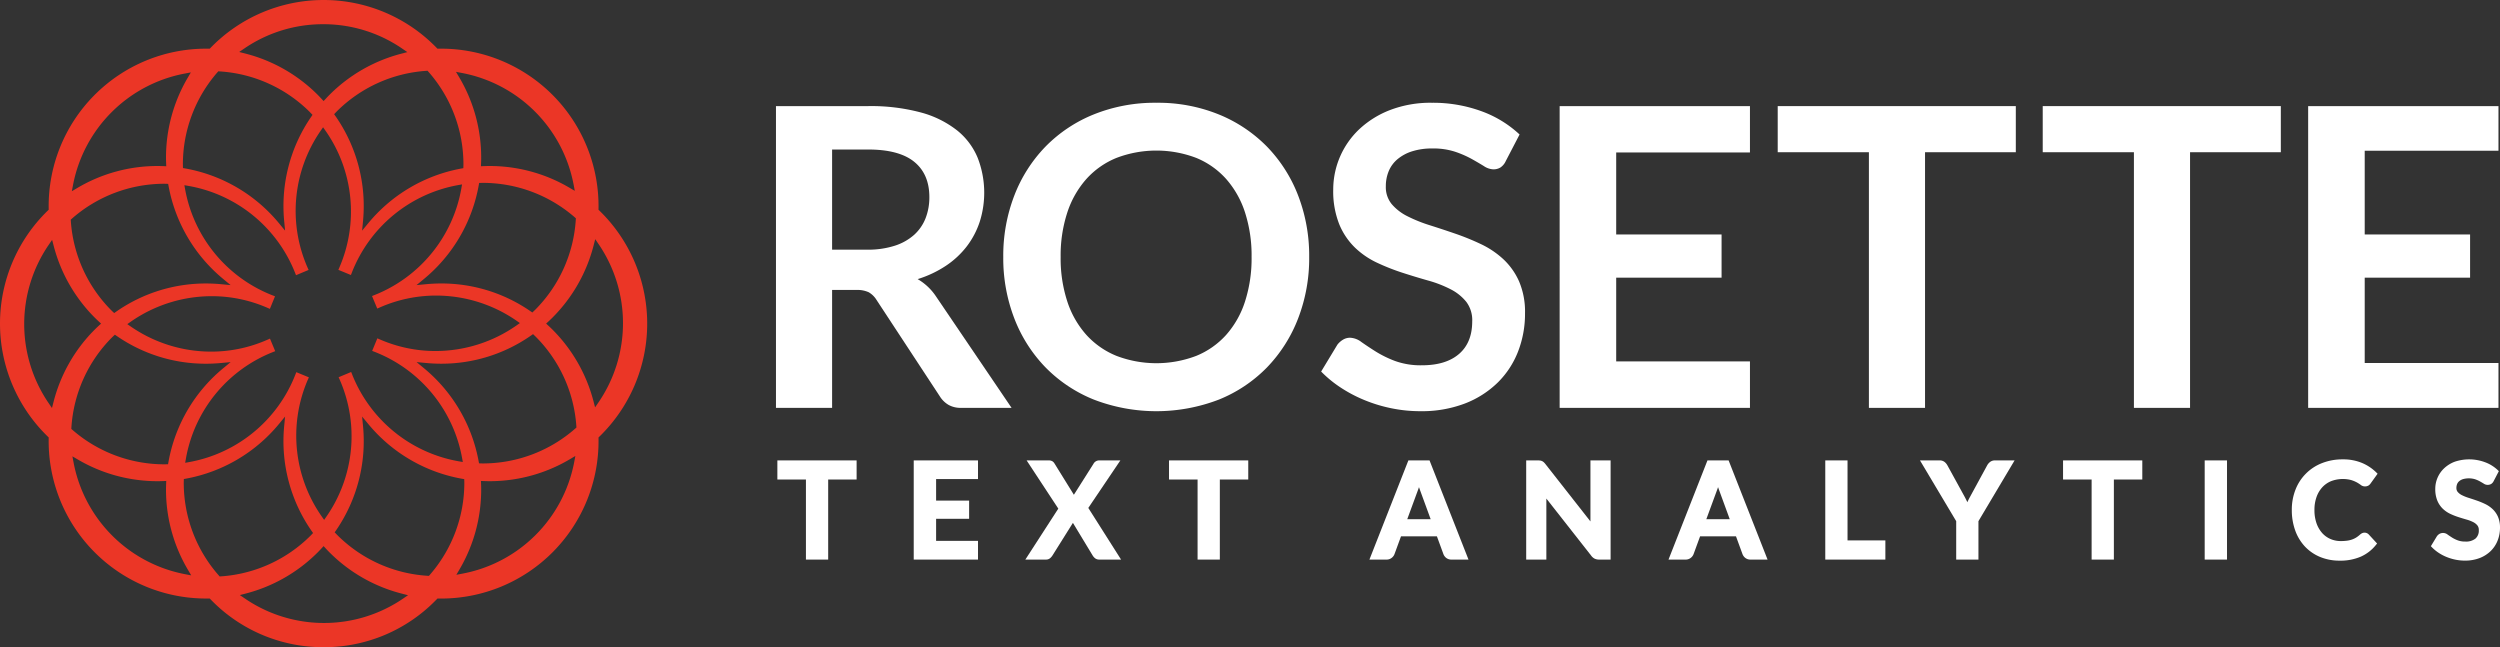 <svg id="logos" xmlns="http://www.w3.org/2000/svg" width="772.56" height="200" viewBox="0 0 772.56 200"><rect x="0" y="0" width="772.56" height="200" fill="#333333" stroke="none"/><defs><style>.cls-1{fill:#fff;}.cls-2{fill:#eb3626;}</style></defs><title>rosette</title><path class="cls-1" d="M257.139,89.6v36.435H239.793V32.79h28.438a59.443,59.443,0,0,1,16.347,1.967,31.167,31.167,0,0,1,11.156,5.514,21.28,21.28,0,0,1,6.385,8.48,29.709,29.709,0,0,1,.645,19.765,25.786,25.786,0,0,1-4,7.61,26.979,26.979,0,0,1-6.449,6,33.854,33.854,0,0,1-8.738,4.127,17.179,17.179,0,0,1,5.674,5.352L312.6,126.038H296.992a7.637,7.637,0,0,1-3.837-.9,7.851,7.851,0,0,1-2.676-2.581L270.876,92.7a6.913,6.913,0,0,0-2.419-2.385,8.476,8.476,0,0,0-3.9-.71Zm0-12.446h10.834a26.856,26.856,0,0,0,8.545-1.226,16.5,16.5,0,0,0,6-3.385,13.572,13.572,0,0,0,3.515-5.126,17.725,17.725,0,0,0,1.161-6.513q0-7.095-4.676-10.9t-14.283-3.8H257.139Z"/><path class="cls-1" d="M404.57,79.414a51.682,51.682,0,0,1-3.418,18.99,44.994,44.994,0,0,1-9.609,15.123,43.478,43.478,0,0,1-14.9,9.963,53.817,53.817,0,0,1-38.6,0,43.75,43.75,0,0,1-14.961-9.963A44.7,44.7,0,0,1,313.451,98.4a51.641,51.641,0,0,1-3.418-18.99,51.663,51.663,0,0,1,3.418-18.992A44.727,44.727,0,0,1,323.09,45.3a43.8,43.8,0,0,1,14.961-9.964,50.517,50.517,0,0,1,19.314-3.578,49.872,49.872,0,0,1,19.282,3.611,44.155,44.155,0,0,1,14.9,9.963,44.678,44.678,0,0,1,9.609,15.089A51.7,51.7,0,0,1,404.57,79.414Zm-17.8,0a43.433,43.433,0,0,0-2.031-13.768A29.115,29.115,0,0,0,378.9,55.3a25.118,25.118,0,0,0-9.253-6.513,34.65,34.65,0,0,0-24.6,0,25.333,25.333,0,0,0-9.318,6.513,29.2,29.2,0,0,0-5.9,10.349,42.794,42.794,0,0,0-2.064,13.768,42.77,42.77,0,0,0,2.064,13.767,28.878,28.878,0,0,0,5.9,10.318,25.467,25.467,0,0,0,9.318,6.48,34.65,34.65,0,0,0,24.6,0,25.25,25.25,0,0,0,9.253-6.48,28.793,28.793,0,0,0,5.836-10.318A43.409,43.409,0,0,0,386.771,79.414Z"/><path class="cls-1" d="M465.33,49.75a4.781,4.781,0,0,1-1.645,2,4.124,4.124,0,0,1-2.225.581,5.654,5.654,0,0,1-2.9-1q-1.613-1-3.805-2.226a31.3,31.3,0,0,0-5.127-2.225,21.589,21.589,0,0,0-6.932-1,20.384,20.384,0,0,0-6.287.871,13.306,13.306,0,0,0-4.514,2.418,9.661,9.661,0,0,0-2.741,3.708,12.153,12.153,0,0,0-.9,4.739,8.246,8.246,0,0,0,1.837,5.482,15.356,15.356,0,0,0,4.87,3.741,45.074,45.074,0,0,0,6.9,2.772q3.87,1.227,7.9,2.612a76.626,76.626,0,0,1,7.9,3.224,27.374,27.374,0,0,1,6.9,4.644,21.059,21.059,0,0,1,4.869,6.866,23.859,23.859,0,0,1,1.838,9.865,32.142,32.142,0,0,1-2.161,11.835,27.255,27.255,0,0,1-6.319,9.608,29.77,29.77,0,0,1-10.156,6.45,37.386,37.386,0,0,1-13.737,2.353,44.242,44.242,0,0,1-8.77-.871,46.016,46.016,0,0,1-8.286-2.482,43.151,43.151,0,0,1-7.416-3.869,36.422,36.422,0,0,1-6.158-5.03l5.03-8.318A6.348,6.348,0,0,1,415,104.984a4.172,4.172,0,0,1,2.225-.615,6.161,6.161,0,0,1,3.483,1.325q1.868,1.318,4.417,2.933a33.818,33.818,0,0,0,6,2.933,23.164,23.164,0,0,0,8.286,1.322q7.414,0,11.479-3.514t4.062-10.093a9.36,9.36,0,0,0-1.837-6,14.872,14.872,0,0,0-4.869-3.9,36.487,36.487,0,0,0-6.9-2.676q-3.87-1.095-7.869-2.386a67.82,67.82,0,0,1-7.867-3.095,25.44,25.44,0,0,1-6.9-4.708,21.39,21.39,0,0,1-4.869-7.255A27.631,27.631,0,0,1,412,58.52a25.662,25.662,0,0,1,7.963-18.507,29.31,29.31,0,0,1,9.576-6A34.854,34.854,0,0,1,442.5,31.759a43.545,43.545,0,0,1,15.22,2.579,34.41,34.41,0,0,1,11.866,7.222Z"/><path class="cls-1" d="M540.778,32.79V47.125H499.443V72.45h32.565V85.8H499.443v25.886h41.335v14.353h-58.81V32.79Z"/><path class="cls-1" d="M622.934,32.79V47.042H594.882v79H577.536v-79H549.355V32.79Z"/><path class="cls-1" d="M704.83,32.79V47.042H676.778v79H659.432v-79h-28.18V32.79Z"/><path class="cls-1" d="M772.087,32.79v13.8H730.752V72.45h32.564V85.8H730.752v26.375h41.335v13.864H713.276V32.79Z"/><polygon class="cls-1" points="240.226 148.182 249.052 148.182 249.052 172.925 255.927 172.925 255.927 148.182 264.713 148.182 264.713 142.276 240.226 142.276 240.226 148.182"/><polygon class="cls-1" points="282.364 172.925 302.226 172.925 302.226 167.14 289.28 167.14 289.28 160.321 299.48 160.321 299.48 154.697 289.28 154.697 289.28 148.041 302.226 148.041 302.226 142.276 282.364 142.276 282.364 172.925"/><path class="cls-1" d="M346.222,142.276h-6.568a2,2,0,0,0-1.76,1.082l-6.041,9.536-5.96-9.62a2.06,2.06,0,0,0-.7-.741,2.256,2.256,0,0,0-1.191-.257h-6.75l9.788,14.9-10.181,15.746h6.416a1.893,1.893,0,0,0,1.291-.479,3.89,3.89,0,0,0,.673-.789l6.318-10.076,6.089,10.067a3.406,3.406,0,0,0,.7.823,2.011,2.011,0,0,0,1.346.454h6.744l-10.124-15.96Z"/><polygon class="cls-1" points="361.254 148.182 370.081 148.182 370.081 172.925 376.956 172.925 376.956 148.182 385.742 148.182 385.742 142.276 361.254 142.276 361.254 148.182"/><path class="cls-1" d="M435.223,142.276l-12.039,30.649h5.279a2.506,2.506,0,0,0,1.618-.544,2.642,2.642,0,0,0,.858-1.161l2.007-5.486h11.091l2.012,5.5a2.733,2.733,0,0,0,.889,1.192,2.559,2.559,0,0,0,1.6.5H453.8L441.76,142.276Zm2.84,9.49q.215-.544.434-1.231c.151.443.291.834.417,1.172l3.2,8.747h-7.244Z"/><path class="cls-1" d="M491.485,160.752q0,.186,0,.381l-13.9-17.715a5.152,5.152,0,0,0-.473-.527,2.056,2.056,0,0,0-.557-.389,2.026,2.026,0,0,0-.66-.189,5.758,5.758,0,0,0-.695-.037h-3.569v30.649h6.23V154.269c0-.068,0-.136,0-.206l13.855,17.647a3.043,3.043,0,0,0,1.089.942,3.222,3.222,0,0,0,1.382.273h3.529V142.276h-6.23Z"/><path class="cls-1" d="M527.647,142.276l-12.039,30.649h5.279a2.5,2.5,0,0,0,1.617-.544,2.635,2.635,0,0,0,.858-1.161l2.008-5.486h11.09l2.012,5.5a2.741,2.741,0,0,0,.889,1.192,2.559,2.559,0,0,0,1.6.5h5.26l-12.039-30.649Zm2.84,9.49q.213-.544.434-1.231.226.665.417,1.172l3.2,8.747h-7.245Z"/><polygon class="cls-1" points="570.93 142.276 564.055 142.276 564.055 172.925 582.625 172.925 582.625 166.999 570.93 166.999 570.93 142.276"/><path class="cls-1" d="M614.88,142.837a3.4,3.4,0,0,0-.829,1.029l-5.31,9.752c-.3.549-.561,1.073-.782,1.581-.224-.5-.483-1.021-.78-1.581l-5.351-9.752a3.6,3.6,0,0,0-.872-1.08,2.409,2.409,0,0,0-1.581-.51H593.32l11.192,18.778v11.871h6.875V161.051l11.171-18.775h-6.075A2.371,2.371,0,0,0,614.88,142.837Z"/><polygon class="cls-1" points="637.534 148.182 646.361 148.182 646.361 172.925 653.236 172.925 653.236 148.182 662.022 148.182 662.022 142.276 637.534 142.276 637.534 148.182"/><rect class="cls-1" x="681.301" y="142.276" width="6.896" height="30.649"/><path class="cls-1" d="M717.664,150.558a7.744,7.744,0,0,1,2.716-1.874,10.212,10.212,0,0,1,6.192-.333,9.591,9.591,0,0,1,1.749.725,11.1,11.1,0,0,1,1.158.741,2.146,2.146,0,0,0,2.5.186,2.369,2.369,0,0,0,.578-.584l2.177-3.026-.438-.434a14.049,14.049,0,0,0-4.393-2.905,15.078,15.078,0,0,0-5.971-1.1,17.118,17.118,0,0,0-6.357,1.153,14.336,14.336,0,0,0-8.209,8.2,16.944,16.944,0,0,0-1.142,6.3,18.5,18.5,0,0,0,1.022,6.239,14.328,14.328,0,0,0,2.968,4.976,13.6,13.6,0,0,0,4.678,3.26,15.5,15.5,0,0,0,6.131,1.172,15.872,15.872,0,0,0,6.529-1.237,12.515,12.515,0,0,0,4.635-3.576l.392-.484-2.566-2.784a1.791,1.791,0,0,0-2.1-.386,2.55,2.55,0,0,0-.589.4,8.369,8.369,0,0,1-1.234.941,6.634,6.634,0,0,1-1.293.608,7.762,7.762,0,0,1-1.519.35,14.348,14.348,0,0,1-1.912.115,7.978,7.978,0,0,1-3.188-.637,7.368,7.368,0,0,1-2.56-1.831,8.977,8.977,0,0,1-1.744-2.993,12.129,12.129,0,0,1-.654-4.136,11.784,11.784,0,0,1,.654-4.046A8.76,8.76,0,0,1,717.664,150.558Z"/><path class="cls-1" d="M771.921,159.665a7.347,7.347,0,0,0-1.692-2.381,9.264,9.264,0,0,0-2.342-1.575,24.768,24.768,0,0,0-2.55-1.043q-1.27-.435-2.489-.823a13.46,13.46,0,0,1-2.052-.823,4.11,4.11,0,0,1-1.3-.994,1.849,1.849,0,0,1-.407-1.251,3.1,3.1,0,0,1,.227-1.206,2.323,2.323,0,0,1,.658-.888,3.437,3.437,0,0,1,1.175-.625,6.8,6.8,0,0,1,3.682.036,9.384,9.384,0,0,1,1.488.648c.447.248.834.476,1.161.679a2.17,2.17,0,0,0,2.368.127,2.2,2.2,0,0,0,.775-.91l1.582-3.04-.394-.375a11.537,11.537,0,0,0-3.962-2.415,14.027,14.027,0,0,0-9.345-.1,9.96,9.96,0,0,0-3.23,2.029,8.754,8.754,0,0,0-2.717,6.317,9.434,9.434,0,0,0,.633,3.647,7.469,7.469,0,0,0,1.691,2.51,8.647,8.647,0,0,0,2.352,1.606,21.8,21.8,0,0,0,2.548,1q1.266.406,2.49.756a10.824,10.824,0,0,1,2.025.783,3.919,3.919,0,0,1,1.292,1.031,2.211,2.211,0,0,1,.42,1.429,3.244,3.244,0,0,1-1.023,2.617,4.659,4.659,0,0,1-3.123.925,6.586,6.586,0,0,1-2.338-.367,9.946,9.946,0,0,1-1.75-.853c-.519-.333-.97-.632-1.355-.905a2.293,2.293,0,0,0-2.577-.245,2.713,2.713,0,0,0-.777.718l-1.866,3.083.392.4a12.237,12.237,0,0,0,2.05,1.674,13.99,13.99,0,0,0,2.447,1.276,15.284,15.284,0,0,0,2.725.818,14.716,14.716,0,0,0,2.888.287,12.482,12.482,0,0,0,4.565-.789,10.06,10.06,0,0,0,3.423-2.175,9.3,9.3,0,0,0,2.146-3.263,10.811,10.811,0,0,0,.725-3.968A8.234,8.234,0,0,0,771.921,159.665Z"/><path class="cls-2" d="M100,200a48.282,48.282,0,0,1-34.911-14.763l-.276-.284-1.089.009a48.658,48.658,0,0,1-48.682-49.377l.006-.4-.285-.277a48.658,48.658,0,0,1,0-69.821l.285-.277-.006-.4A48.658,48.658,0,0,1,63.724,15.039l1.089.009.276-.284a48.657,48.657,0,0,1,69.822,0l.276.284,1.089-.009a48.66,48.66,0,0,1,48.682,49.377l-.006.4.285.277a48.661,48.661,0,0,1,0,69.821l-.285.277.006.4a48.658,48.658,0,0,1-48.681,49.377l-1.09-.009-.276.284A48.284,48.284,0,0,1,100,200Zm-.677-30.5c-.4.432-.779.83-1.158,1.209a48.624,48.624,0,0,1-22.088,12.674l-1.959.51,1.673,1.142a43.343,43.343,0,0,0,48.613.05l1.689-1.149-1.978-.506a48.581,48.581,0,0,1-22.279-12.721c-.378-.378-.759-.776-1.159-1.209l-.677-.734ZM86.188,131.043A48.624,48.624,0,0,1,57.543,147.9l-.729.133-.032,1.136a43.3,43.3,0,0,0,10.8,28.629l.3.341.455-.031a43.32,43.32,0,0,0,27.646-12.59l.76-.8-.43-.616a48.586,48.586,0,0,1-8.5-32.387l.283-2.987Zm26,.674a48.632,48.632,0,0,1-8.337,32.173l-.426.617.785.817a43.3,43.3,0,0,0,27.881,12.609l.454.029.3-.344a43.316,43.316,0,0,0,10.646-28.451l-.024-1.1-.741-.132a48.583,48.583,0,0,1-28.909-16.892L111.9,128.73ZM22.752,143.012a43.34,43.34,0,0,0,34.34,34.41l2.005.382-1.04-1.756A48.588,48.588,0,0,1,51.3,151.3c0-.536.012-1.088.036-1.675l.04-1-1,.04c-.591.024-1.141.036-1.675.036a48.623,48.623,0,0,1-24.578-6.656l-1.747-1.024Zm125.914,6.613c.023.587.035,1.139.035,1.675a48.611,48.611,0,0,1-6.655,24.578l-1.024,1.747,1.99-.376a43.344,43.344,0,0,0,34.409-34.339l.382-2.006-1.756,1.04A48.6,48.6,0,0,1,151.3,148.7c-.534,0-1.084-.012-1.675-.036l-1-.04ZM95.127,117.338a43.55,43.55,0,0,0,4.282,42.24l.758,1.076.751-1.08a43.543,43.543,0,0,0,4.05-42.264l-.327-.739,3.877-1.617.3.752a43.548,43.548,0,0,0,32.9,26.84l1.3.225-.232-1.295a43.55,43.55,0,0,0-27.021-32.749l-.756-.291,1.6-3.886.74.323a43.067,43.067,0,0,0,17.307,3.6,43.742,43.742,0,0,0,24.93-7.881l1.079-.758-1.084-.752a43.759,43.759,0,0,0-24.734-7.744,43.056,43.056,0,0,0-17.526,3.694l-.739.328-1.617-3.878.752-.3a43.552,43.552,0,0,0,26.841-32.9l.224-1.3-1.3.232a43.554,43.554,0,0,0-32.749,27.021l-.29.752-3.885-1.6.322-.738a43.548,43.548,0,0,0-4.283-42.239l-.757-1.075-.752,1.079a43.552,43.552,0,0,0-4.05,42.264l.326.737L91.48,85.046l-.3-.752a43.547,43.547,0,0,0-32.9-26.839l-1.3-.224.232,1.294a43.551,43.551,0,0,0,27.021,32.75l.752.29L83.4,95.45l-.74-.323a43.058,43.058,0,0,0-17.307-3.6,43.747,43.747,0,0,0-24.93,7.88l-1.08.758,1.084.753a43.766,43.766,0,0,0,24.735,7.743,43.047,43.047,0,0,0,17.525-3.694l.74-.328,1.615,3.878-.752.3a43.548,43.548,0,0,0-26.839,32.9l-.224,1.3,1.3-.232a43.551,43.551,0,0,0,32.749-27.022l.291-.754,3.885,1.6ZM34.676,104.205a43.308,43.308,0,0,0-12.609,27.883l-.029.454.344.3a43.322,43.322,0,0,0,28.451,10.646l1.1-.024.132-.741a48.584,48.584,0,0,1,16.9-28.915l2.312-1.91-2.986.283c-1.529.144-3.082.218-4.615.218a48.282,48.282,0,0,1-27.563-8.55l-.611-.422Zm96.36,9.6a48.628,48.628,0,0,1,16.861,28.65l.133.729,1.136.032a43.3,43.3,0,0,0,28.629-10.8l.341-.3-.031-.455a43.32,43.32,0,0,0-12.59-27.646l-.795-.76-.616.431a48.274,48.274,0,0,1-27.79,8.708c-1.525,0-3.075-.073-4.6-.216l-2.983-.281ZM14.963,75.791a43.344,43.344,0,0,0-.05,48.614l1.149,1.688.506-1.977a48.57,48.57,0,0,1,12.721-22.278c.378-.379.776-.761,1.208-1.16l.735-.677-.734-.677c-.433-.4-.832-.783-1.209-1.159A48.621,48.621,0,0,1,16.616,76.078l-.511-1.959Zm168.468.095a48.612,48.612,0,0,1-12.72,22.279c-.378.377-.776.759-1.209,1.159l-.734.677.735.677c.433.4.83.781,1.208,1.159a48.614,48.614,0,0,1,12.673,22.086l.511,1.959,1.142-1.673a43.34,43.34,0,0,0,.049-48.613l-1.148-1.688Zm-132.6-19.1A43.3,43.3,0,0,0,22.2,67.583l-.341.3.031.455A43.314,43.314,0,0,0,34.485,95.983l.8.758.613-.428a48.276,48.276,0,0,1,27.789-8.708c1.526,0,3.075.073,4.6.217l2.983.28L68.964,86.2A48.635,48.635,0,0,1,52.1,57.544l-.134-.728ZM136.327,87.6a48.281,48.281,0,0,1,27.562,8.549l.612.422.822-.779a43.3,43.3,0,0,0,12.609-27.882l.029-.454-.343-.3a43.326,43.326,0,0,0-28.452-10.646l-1.1.029-.131.736a48.6,48.6,0,0,1-16.9,28.915L128.726,88.1l2.983-.281C133.242,87.677,134.795,87.6,136.327,87.6ZM67.159,22.382A43.326,43.326,0,0,0,56.514,50.833l.029,1.1.736.131A48.583,48.583,0,0,1,86.188,68.958L88.1,71.271l-.283-2.987a48.625,48.625,0,0,1,8.337-32.173l.423-.614-.781-.82A43.306,43.306,0,0,0,67.912,22.068l-.454-.029Zm64.5-.487a43.317,43.317,0,0,0-27.645,12.59l-.758.8.428.613a48.587,48.587,0,0,1,8.5,32.387l-.283,2.987,1.911-2.313A48.633,48.633,0,0,1,142.456,52.1l.729-.134.032-1.136a43.3,43.3,0,0,0-10.8-28.628l-.3-.341Zm-74.674.857A43.343,43.343,0,0,0,22.579,57.093l-.382,2,1.756-1.04A48.583,48.583,0,0,1,48.7,51.3c.538,0,1.089.012,1.675.035l1,.041-.04-1c-.024-.587-.036-1.138-.036-1.674a48.623,48.623,0,0,1,6.655-24.579l1.024-1.747ZM151.3,51.3a48.623,48.623,0,0,1,24.579,6.655l1.747,1.024-.376-1.99a43.344,43.344,0,0,0-34.34-34.409l-2-.381,1.04,1.756A48.584,48.584,0,0,1,148.7,48.7c0,.536-.012,1.087-.035,1.674l-.041,1,1-.041C150.21,51.311,150.761,51.3,151.3,51.3ZM99.866,7.482A42.992,42.992,0,0,0,75.6,14.915l-1.689,1.148,1.978.507A48.588,48.588,0,0,1,98.164,29.29c.38.38.761.778,1.16,1.209l.677.733.677-.734c.4-.434.781-.83,1.157-1.208a48.635,48.635,0,0,1,22.087-12.674l1.959-.511-1.672-1.141A42.979,42.979,0,0,0,99.866,7.482Z"/></svg>